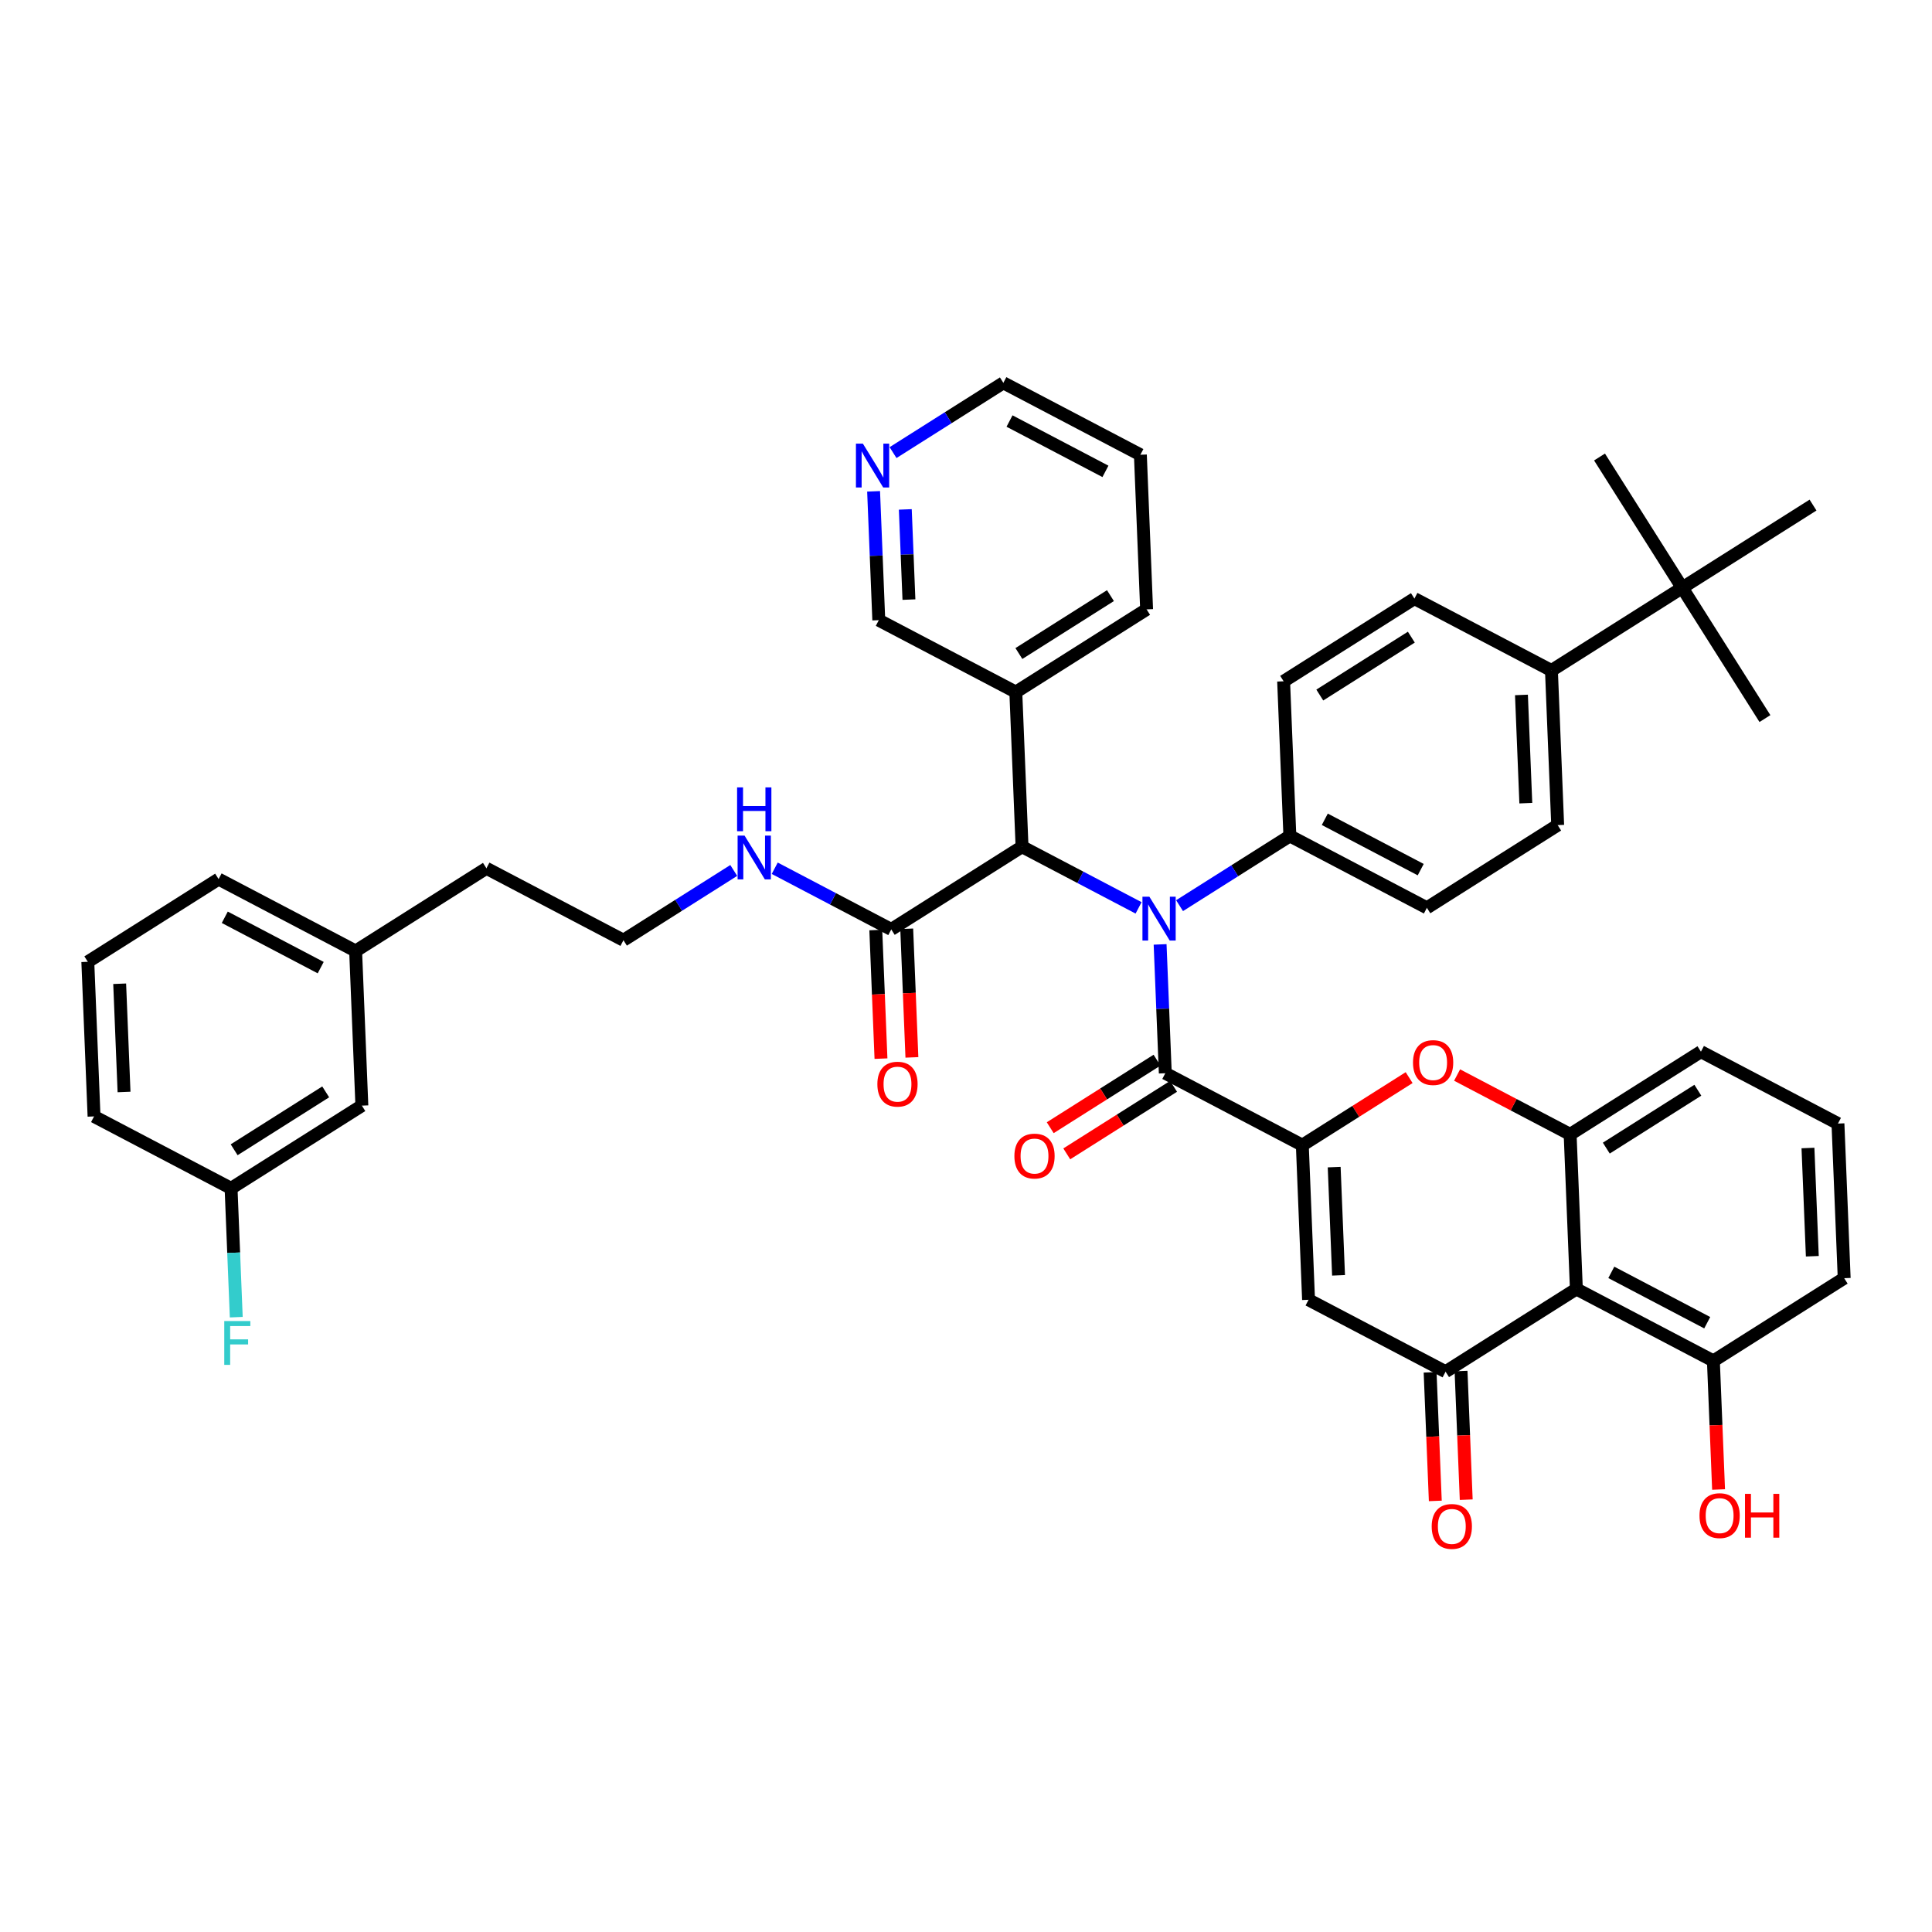 <?xml version='1.0' encoding='iso-8859-1'?>
<svg version='1.1' baseProfile='full'
              xmlns='http://www.w3.org/2000/svg'
                      xmlns:rdkit='http://www.rdkit.org/xml'
                      xmlns:xlink='http://www.w3.org/1999/xlink'
                  xml:space='preserve'
width='300px' height='300px' viewBox='0 0 300 300'>
<!-- END OF HEADER -->
<rect style='opacity:1.0;fill:#FFFFFF;stroke:none' width='300' height='300' x='0' y='0'> </rect>
<rect style='opacity:1.0;fill:#FFFFFF;stroke:none' width='300' height='300' x='0' y='0'> </rect>
<path class='bond-0 atom-0 atom-1' d='M 274.059,111.581 L 261.216,91.272' style='fill:none;fill-rule:evenodd;stroke:#000000;stroke-width:2.0px;stroke-linecap:butt;stroke-linejoin:miter;stroke-opacity:1' />
<path class='bond-1 atom-1 atom-2' d='M 261.216,91.272 L 248.373,70.963' style='fill:none;fill-rule:evenodd;stroke:#000000;stroke-width:2.0px;stroke-linecap:butt;stroke-linejoin:miter;stroke-opacity:1' />
<path class='bond-2 atom-1 atom-3' d='M 261.216,91.272 L 281.525,78.429' style='fill:none;fill-rule:evenodd;stroke:#000000;stroke-width:2.0px;stroke-linecap:butt;stroke-linejoin:miter;stroke-opacity:1' />
<path class='bond-3 atom-1 atom-4' d='M 261.216,91.272 L 240.907,104.115' style='fill:none;fill-rule:evenodd;stroke:#000000;stroke-width:2.0px;stroke-linecap:butt;stroke-linejoin:miter;stroke-opacity:1' />
<path class='bond-4 atom-4 atom-5' d='M 240.907,104.115 L 241.875,128.124' style='fill:none;fill-rule:evenodd;stroke:#000000;stroke-width:2.0px;stroke-linecap:butt;stroke-linejoin:miter;stroke-opacity:1' />
<path class='bond-4 atom-4 atom-5' d='M 236.25,107.91 L 236.928,124.716' style='fill:none;fill-rule:evenodd;stroke:#000000;stroke-width:2.0px;stroke-linecap:butt;stroke-linejoin:miter;stroke-opacity:1' />
<path class='bond-43 atom-43 atom-4' d='M 219.63,92.948 L 240.907,104.115' style='fill:none;fill-rule:evenodd;stroke:#000000;stroke-width:2.0px;stroke-linecap:butt;stroke-linejoin:miter;stroke-opacity:1' />
<path class='bond-5 atom-5 atom-6' d='M 241.875,128.124 L 221.566,140.967' style='fill:none;fill-rule:evenodd;stroke:#000000;stroke-width:2.0px;stroke-linecap:butt;stroke-linejoin:miter;stroke-opacity:1' />
<path class='bond-6 atom-6 atom-7' d='M 221.566,140.967 L 200.289,129.8' style='fill:none;fill-rule:evenodd;stroke:#000000;stroke-width:2.0px;stroke-linecap:butt;stroke-linejoin:miter;stroke-opacity:1' />
<path class='bond-6 atom-6 atom-7' d='M 220.607,135.037 L 205.714,127.22' style='fill:none;fill-rule:evenodd;stroke:#000000;stroke-width:2.0px;stroke-linecap:butt;stroke-linejoin:miter;stroke-opacity:1' />
<path class='bond-7 atom-7 atom-8' d='M 200.289,129.8 L 191.725,135.216' style='fill:none;fill-rule:evenodd;stroke:#000000;stroke-width:2.0px;stroke-linecap:butt;stroke-linejoin:miter;stroke-opacity:1' />
<path class='bond-7 atom-7 atom-8' d='M 191.725,135.216 L 183.161,140.631' style='fill:none;fill-rule:evenodd;stroke:#0000FF;stroke-width:2.0px;stroke-linecap:butt;stroke-linejoin:miter;stroke-opacity:1' />
<path class='bond-41 atom-7 atom-42' d='M 200.289,129.8 L 199.321,105.791' style='fill:none;fill-rule:evenodd;stroke:#000000;stroke-width:2.0px;stroke-linecap:butt;stroke-linejoin:miter;stroke-opacity:1' />
<path class='bond-8 atom-8 atom-9' d='M 180.141,146.647 L 180.544,156.65' style='fill:none;fill-rule:evenodd;stroke:#0000FF;stroke-width:2.0px;stroke-linecap:butt;stroke-linejoin:miter;stroke-opacity:1' />
<path class='bond-8 atom-8 atom-9' d='M 180.544,156.65 L 180.947,166.653' style='fill:none;fill-rule:evenodd;stroke:#000000;stroke-width:2.0px;stroke-linecap:butt;stroke-linejoin:miter;stroke-opacity:1' />
<path class='bond-22 atom-8 atom-23' d='M 176.798,140.974 L 167.751,136.225' style='fill:none;fill-rule:evenodd;stroke:#0000FF;stroke-width:2.0px;stroke-linecap:butt;stroke-linejoin:miter;stroke-opacity:1' />
<path class='bond-22 atom-8 atom-23' d='M 167.751,136.225 L 158.703,131.477' style='fill:none;fill-rule:evenodd;stroke:#000000;stroke-width:2.0px;stroke-linecap:butt;stroke-linejoin:miter;stroke-opacity:1' />
<path class='bond-9 atom-9 atom-10' d='M 179.663,164.622 L 171.371,169.866' style='fill:none;fill-rule:evenodd;stroke:#000000;stroke-width:2.0px;stroke-linecap:butt;stroke-linejoin:miter;stroke-opacity:1' />
<path class='bond-9 atom-9 atom-10' d='M 171.371,169.866 L 163.079,175.11' style='fill:none;fill-rule:evenodd;stroke:#FF0000;stroke-width:2.0px;stroke-linecap:butt;stroke-linejoin:miter;stroke-opacity:1' />
<path class='bond-9 atom-9 atom-10' d='M 182.232,168.684 L 173.939,173.928' style='fill:none;fill-rule:evenodd;stroke:#000000;stroke-width:2.0px;stroke-linecap:butt;stroke-linejoin:miter;stroke-opacity:1' />
<path class='bond-9 atom-9 atom-10' d='M 173.939,173.928 L 165.647,179.171' style='fill:none;fill-rule:evenodd;stroke:#FF0000;stroke-width:2.0px;stroke-linecap:butt;stroke-linejoin:miter;stroke-opacity:1' />
<path class='bond-10 atom-9 atom-11' d='M 180.947,166.653 L 202.224,177.82' style='fill:none;fill-rule:evenodd;stroke:#000000;stroke-width:2.0px;stroke-linecap:butt;stroke-linejoin:miter;stroke-opacity:1' />
<path class='bond-11 atom-11 atom-12' d='M 202.224,177.82 L 203.192,201.829' style='fill:none;fill-rule:evenodd;stroke:#000000;stroke-width:2.0px;stroke-linecap:butt;stroke-linejoin:miter;stroke-opacity:1' />
<path class='bond-11 atom-11 atom-12' d='M 207.171,181.228 L 207.849,198.034' style='fill:none;fill-rule:evenodd;stroke:#000000;stroke-width:2.0px;stroke-linecap:butt;stroke-linejoin:miter;stroke-opacity:1' />
<path class='bond-44 atom-22 atom-11' d='M 218.809,167.332 L 210.517,172.576' style='fill:none;fill-rule:evenodd;stroke:#FF0000;stroke-width:2.0px;stroke-linecap:butt;stroke-linejoin:miter;stroke-opacity:1' />
<path class='bond-44 atom-22 atom-11' d='M 210.517,172.576 L 202.224,177.82' style='fill:none;fill-rule:evenodd;stroke:#000000;stroke-width:2.0px;stroke-linecap:butt;stroke-linejoin:miter;stroke-opacity:1' />
<path class='bond-12 atom-12 atom-13' d='M 203.192,201.829 L 224.469,212.996' style='fill:none;fill-rule:evenodd;stroke:#000000;stroke-width:2.0px;stroke-linecap:butt;stroke-linejoin:miter;stroke-opacity:1' />
<path class='bond-13 atom-13 atom-14' d='M 222.068,213.093 L 222.47,223.077' style='fill:none;fill-rule:evenodd;stroke:#000000;stroke-width:2.0px;stroke-linecap:butt;stroke-linejoin:miter;stroke-opacity:1' />
<path class='bond-13 atom-13 atom-14' d='M 222.47,223.077 L 222.873,233.061' style='fill:none;fill-rule:evenodd;stroke:#FF0000;stroke-width:2.0px;stroke-linecap:butt;stroke-linejoin:miter;stroke-opacity:1' />
<path class='bond-13 atom-13 atom-14' d='M 226.87,212.899 L 227.272,222.883' style='fill:none;fill-rule:evenodd;stroke:#000000;stroke-width:2.0px;stroke-linecap:butt;stroke-linejoin:miter;stroke-opacity:1' />
<path class='bond-13 atom-13 atom-14' d='M 227.272,222.883 L 227.674,232.867' style='fill:none;fill-rule:evenodd;stroke:#FF0000;stroke-width:2.0px;stroke-linecap:butt;stroke-linejoin:miter;stroke-opacity:1' />
<path class='bond-14 atom-13 atom-15' d='M 224.469,212.996 L 244.778,200.153' style='fill:none;fill-rule:evenodd;stroke:#000000;stroke-width:2.0px;stroke-linecap:butt;stroke-linejoin:miter;stroke-opacity:1' />
<path class='bond-15 atom-15 atom-16' d='M 244.778,200.153 L 266.055,211.32' style='fill:none;fill-rule:evenodd;stroke:#000000;stroke-width:2.0px;stroke-linecap:butt;stroke-linejoin:miter;stroke-opacity:1' />
<path class='bond-15 atom-15 atom-16' d='M 250.203,197.573 L 265.096,205.389' style='fill:none;fill-rule:evenodd;stroke:#000000;stroke-width:2.0px;stroke-linecap:butt;stroke-linejoin:miter;stroke-opacity:1' />
<path class='bond-47 atom-21 atom-15' d='M 243.81,176.143 L 244.778,200.153' style='fill:none;fill-rule:evenodd;stroke:#000000;stroke-width:2.0px;stroke-linecap:butt;stroke-linejoin:miter;stroke-opacity:1' />
<path class='bond-16 atom-16 atom-17' d='M 266.055,211.32 L 266.457,221.304' style='fill:none;fill-rule:evenodd;stroke:#000000;stroke-width:2.0px;stroke-linecap:butt;stroke-linejoin:miter;stroke-opacity:1' />
<path class='bond-16 atom-16 atom-17' d='M 266.457,221.304 L 266.859,231.288' style='fill:none;fill-rule:evenodd;stroke:#FF0000;stroke-width:2.0px;stroke-linecap:butt;stroke-linejoin:miter;stroke-opacity:1' />
<path class='bond-17 atom-16 atom-18' d='M 266.055,211.32 L 286.364,198.477' style='fill:none;fill-rule:evenodd;stroke:#000000;stroke-width:2.0px;stroke-linecap:butt;stroke-linejoin:miter;stroke-opacity:1' />
<path class='bond-18 atom-18 atom-19' d='M 286.364,198.477 L 285.396,174.467' style='fill:none;fill-rule:evenodd;stroke:#000000;stroke-width:2.0px;stroke-linecap:butt;stroke-linejoin:miter;stroke-opacity:1' />
<path class='bond-18 atom-18 atom-19' d='M 281.417,195.069 L 280.739,178.262' style='fill:none;fill-rule:evenodd;stroke:#000000;stroke-width:2.0px;stroke-linecap:butt;stroke-linejoin:miter;stroke-opacity:1' />
<path class='bond-19 atom-19 atom-20' d='M 285.396,174.467 L 264.119,163.301' style='fill:none;fill-rule:evenodd;stroke:#000000;stroke-width:2.0px;stroke-linecap:butt;stroke-linejoin:miter;stroke-opacity:1' />
<path class='bond-20 atom-20 atom-21' d='M 264.119,163.301 L 243.81,176.143' style='fill:none;fill-rule:evenodd;stroke:#000000;stroke-width:2.0px;stroke-linecap:butt;stroke-linejoin:miter;stroke-opacity:1' />
<path class='bond-20 atom-20 atom-21' d='M 263.641,169.289 L 249.425,178.279' style='fill:none;fill-rule:evenodd;stroke:#000000;stroke-width:2.0px;stroke-linecap:butt;stroke-linejoin:miter;stroke-opacity:1' />
<path class='bond-21 atom-21 atom-22' d='M 243.81,176.143 L 235.034,171.537' style='fill:none;fill-rule:evenodd;stroke:#000000;stroke-width:2.0px;stroke-linecap:butt;stroke-linejoin:miter;stroke-opacity:1' />
<path class='bond-21 atom-21 atom-22' d='M 235.034,171.537 L 226.258,166.932' style='fill:none;fill-rule:evenodd;stroke:#FF0000;stroke-width:2.0px;stroke-linecap:butt;stroke-linejoin:miter;stroke-opacity:1' />
<path class='bond-23 atom-23 atom-24' d='M 158.703,131.477 L 138.394,144.319' style='fill:none;fill-rule:evenodd;stroke:#000000;stroke-width:2.0px;stroke-linecap:butt;stroke-linejoin:miter;stroke-opacity:1' />
<path class='bond-35 atom-23 atom-36' d='M 158.703,131.477 L 157.735,107.467' style='fill:none;fill-rule:evenodd;stroke:#000000;stroke-width:2.0px;stroke-linecap:butt;stroke-linejoin:miter;stroke-opacity:1' />
<path class='bond-24 atom-24 atom-25' d='M 135.993,144.416 L 136.395,154.4' style='fill:none;fill-rule:evenodd;stroke:#000000;stroke-width:2.0px;stroke-linecap:butt;stroke-linejoin:miter;stroke-opacity:1' />
<path class='bond-24 atom-24 atom-25' d='M 136.395,154.4 L 136.798,164.384' style='fill:none;fill-rule:evenodd;stroke:#FF0000;stroke-width:2.0px;stroke-linecap:butt;stroke-linejoin:miter;stroke-opacity:1' />
<path class='bond-24 atom-24 atom-25' d='M 140.795,144.223 L 141.197,154.207' style='fill:none;fill-rule:evenodd;stroke:#000000;stroke-width:2.0px;stroke-linecap:butt;stroke-linejoin:miter;stroke-opacity:1' />
<path class='bond-24 atom-24 atom-25' d='M 141.197,154.207 L 141.6,164.191' style='fill:none;fill-rule:evenodd;stroke:#FF0000;stroke-width:2.0px;stroke-linecap:butt;stroke-linejoin:miter;stroke-opacity:1' />
<path class='bond-25 atom-24 atom-26' d='M 138.394,144.319 L 129.346,139.571' style='fill:none;fill-rule:evenodd;stroke:#000000;stroke-width:2.0px;stroke-linecap:butt;stroke-linejoin:miter;stroke-opacity:1' />
<path class='bond-25 atom-24 atom-26' d='M 129.346,139.571 L 120.299,134.822' style='fill:none;fill-rule:evenodd;stroke:#0000FF;stroke-width:2.0px;stroke-linecap:butt;stroke-linejoin:miter;stroke-opacity:1' />
<path class='bond-26 atom-26 atom-27' d='M 113.936,135.165 L 105.372,140.58' style='fill:none;fill-rule:evenodd;stroke:#0000FF;stroke-width:2.0px;stroke-linecap:butt;stroke-linejoin:miter;stroke-opacity:1' />
<path class='bond-26 atom-26 atom-27' d='M 105.372,140.58 L 96.808,145.996' style='fill:none;fill-rule:evenodd;stroke:#000000;stroke-width:2.0px;stroke-linecap:butt;stroke-linejoin:miter;stroke-opacity:1' />
<path class='bond-27 atom-27 atom-28' d='M 96.808,145.996 L 75.531,134.829' style='fill:none;fill-rule:evenodd;stroke:#000000;stroke-width:2.0px;stroke-linecap:butt;stroke-linejoin:miter;stroke-opacity:1' />
<path class='bond-28 atom-28 atom-29' d='M 75.531,134.829 L 55.222,147.672' style='fill:none;fill-rule:evenodd;stroke:#000000;stroke-width:2.0px;stroke-linecap:butt;stroke-linejoin:miter;stroke-opacity:1' />
<path class='bond-29 atom-29 atom-30' d='M 55.222,147.672 L 33.945,136.505' style='fill:none;fill-rule:evenodd;stroke:#000000;stroke-width:2.0px;stroke-linecap:butt;stroke-linejoin:miter;stroke-opacity:1' />
<path class='bond-29 atom-29 atom-30' d='M 49.797,150.252 L 34.904,142.435' style='fill:none;fill-rule:evenodd;stroke:#000000;stroke-width:2.0px;stroke-linecap:butt;stroke-linejoin:miter;stroke-opacity:1' />
<path class='bond-45 atom-35 atom-29' d='M 56.19,171.681 L 55.222,147.672' style='fill:none;fill-rule:evenodd;stroke:#000000;stroke-width:2.0px;stroke-linecap:butt;stroke-linejoin:miter;stroke-opacity:1' />
<path class='bond-30 atom-30 atom-31' d='M 33.945,136.505 L 13.636,149.348' style='fill:none;fill-rule:evenodd;stroke:#000000;stroke-width:2.0px;stroke-linecap:butt;stroke-linejoin:miter;stroke-opacity:1' />
<path class='bond-31 atom-31 atom-32' d='M 13.636,149.348 L 14.604,173.357' style='fill:none;fill-rule:evenodd;stroke:#000000;stroke-width:2.0px;stroke-linecap:butt;stroke-linejoin:miter;stroke-opacity:1' />
<path class='bond-31 atom-31 atom-32' d='M 18.583,152.756 L 19.261,169.562' style='fill:none;fill-rule:evenodd;stroke:#000000;stroke-width:2.0px;stroke-linecap:butt;stroke-linejoin:miter;stroke-opacity:1' />
<path class='bond-32 atom-32 atom-33' d='M 14.604,173.357 L 35.881,184.524' style='fill:none;fill-rule:evenodd;stroke:#000000;stroke-width:2.0px;stroke-linecap:butt;stroke-linejoin:miter;stroke-opacity:1' />
<path class='bond-33 atom-33 atom-34' d='M 35.881,184.524 L 36.284,194.527' style='fill:none;fill-rule:evenodd;stroke:#000000;stroke-width:2.0px;stroke-linecap:butt;stroke-linejoin:miter;stroke-opacity:1' />
<path class='bond-33 atom-33 atom-34' d='M 36.284,194.527 L 36.687,204.53' style='fill:none;fill-rule:evenodd;stroke:#33CCCC;stroke-width:2.0px;stroke-linecap:butt;stroke-linejoin:miter;stroke-opacity:1' />
<path class='bond-34 atom-33 atom-35' d='M 35.881,184.524 L 56.19,171.681' style='fill:none;fill-rule:evenodd;stroke:#000000;stroke-width:2.0px;stroke-linecap:butt;stroke-linejoin:miter;stroke-opacity:1' />
<path class='bond-34 atom-33 atom-35' d='M 36.359,178.536 L 50.575,169.546' style='fill:none;fill-rule:evenodd;stroke:#000000;stroke-width:2.0px;stroke-linecap:butt;stroke-linejoin:miter;stroke-opacity:1' />
<path class='bond-36 atom-36 atom-37' d='M 157.735,107.467 L 178.044,94.624' style='fill:none;fill-rule:evenodd;stroke:#000000;stroke-width:2.0px;stroke-linecap:butt;stroke-linejoin:miter;stroke-opacity:1' />
<path class='bond-36 atom-36 atom-37' d='M 158.213,101.479 L 172.429,92.489' style='fill:none;fill-rule:evenodd;stroke:#000000;stroke-width:2.0px;stroke-linecap:butt;stroke-linejoin:miter;stroke-opacity:1' />
<path class='bond-46 atom-41 atom-36' d='M 136.458,96.3 L 157.735,107.467' style='fill:none;fill-rule:evenodd;stroke:#000000;stroke-width:2.0px;stroke-linecap:butt;stroke-linejoin:miter;stroke-opacity:1' />
<path class='bond-37 atom-37 atom-38' d='M 178.044,94.624 L 177.077,70.615' style='fill:none;fill-rule:evenodd;stroke:#000000;stroke-width:2.0px;stroke-linecap:butt;stroke-linejoin:miter;stroke-opacity:1' />
<path class='bond-38 atom-38 atom-39' d='M 177.077,70.615 L 155.8,59.448' style='fill:none;fill-rule:evenodd;stroke:#000000;stroke-width:2.0px;stroke-linecap:butt;stroke-linejoin:miter;stroke-opacity:1' />
<path class='bond-38 atom-38 atom-39' d='M 171.652,73.195 L 156.758,65.378' style='fill:none;fill-rule:evenodd;stroke:#000000;stroke-width:2.0px;stroke-linecap:butt;stroke-linejoin:miter;stroke-opacity:1' />
<path class='bond-39 atom-39 atom-40' d='M 155.8,59.448 L 147.236,64.863' style='fill:none;fill-rule:evenodd;stroke:#000000;stroke-width:2.0px;stroke-linecap:butt;stroke-linejoin:miter;stroke-opacity:1' />
<path class='bond-39 atom-39 atom-40' d='M 147.236,64.863 L 138.672,70.279' style='fill:none;fill-rule:evenodd;stroke:#0000FF;stroke-width:2.0px;stroke-linecap:butt;stroke-linejoin:miter;stroke-opacity:1' />
<path class='bond-40 atom-40 atom-41' d='M 135.652,76.294 L 136.055,86.297' style='fill:none;fill-rule:evenodd;stroke:#0000FF;stroke-width:2.0px;stroke-linecap:butt;stroke-linejoin:miter;stroke-opacity:1' />
<path class='bond-40 atom-40 atom-41' d='M 136.055,86.297 L 136.458,96.3' style='fill:none;fill-rule:evenodd;stroke:#000000;stroke-width:2.0px;stroke-linecap:butt;stroke-linejoin:miter;stroke-opacity:1' />
<path class='bond-40 atom-40 atom-41' d='M 140.575,79.101 L 140.857,86.103' style='fill:none;fill-rule:evenodd;stroke:#0000FF;stroke-width:2.0px;stroke-linecap:butt;stroke-linejoin:miter;stroke-opacity:1' />
<path class='bond-40 atom-40 atom-41' d='M 140.857,86.103 L 141.139,93.106' style='fill:none;fill-rule:evenodd;stroke:#000000;stroke-width:2.0px;stroke-linecap:butt;stroke-linejoin:miter;stroke-opacity:1' />
<path class='bond-42 atom-42 atom-43' d='M 199.321,105.791 L 219.63,92.948' style='fill:none;fill-rule:evenodd;stroke:#000000;stroke-width:2.0px;stroke-linecap:butt;stroke-linejoin:miter;stroke-opacity:1' />
<path class='bond-42 atom-42 atom-43' d='M 204.936,107.926 L 219.152,98.936' style='fill:none;fill-rule:evenodd;stroke:#000000;stroke-width:2.0px;stroke-linecap:butt;stroke-linejoin:miter;stroke-opacity:1' />
<path  class='atom-8' d='M 178.476 139.241
L 180.705 142.845
Q 180.926 143.201, 181.282 143.845
Q 181.638 144.489, 181.657 144.527
L 181.657 139.241
L 182.56 139.241
L 182.56 146.046
L 181.628 146.046
L 179.235 142.105
Q 178.956 141.644, 178.658 141.115
Q 178.37 140.586, 178.283 140.423
L 178.283 146.046
L 177.399 146.046
L 177.399 139.241
L 178.476 139.241
' fill='#0000FF'/>
<path  class='atom-10' d='M 157.515 179.515
Q 157.515 177.881, 158.322 176.968
Q 159.129 176.055, 160.638 176.055
Q 162.147 176.055, 162.955 176.968
Q 163.762 177.881, 163.762 179.515
Q 163.762 181.168, 162.945 182.11
Q 162.128 183.042, 160.638 183.042
Q 159.139 183.042, 158.322 182.11
Q 157.515 181.178, 157.515 179.515
M 160.638 182.274
Q 161.676 182.274, 162.234 181.581
Q 162.801 180.88, 162.801 179.515
Q 162.801 178.179, 162.234 177.506
Q 161.676 176.824, 160.638 176.824
Q 159.6 176.824, 159.033 177.497
Q 158.476 178.169, 158.476 179.515
Q 158.476 180.889, 159.033 181.581
Q 159.6 182.274, 160.638 182.274
' fill='#FF0000'/>
<path  class='atom-14' d='M 222.313 237.025
Q 222.313 235.391, 223.12 234.478
Q 223.927 233.565, 225.436 233.565
Q 226.945 233.565, 227.753 234.478
Q 228.56 235.391, 228.56 237.025
Q 228.56 238.678, 227.743 239.62
Q 226.926 240.552, 225.436 240.552
Q 223.937 240.552, 223.12 239.62
Q 222.313 238.688, 222.313 237.025
M 225.436 239.783
Q 226.474 239.783, 227.032 239.091
Q 227.599 238.39, 227.599 237.025
Q 227.599 235.689, 227.032 235.016
Q 226.474 234.334, 225.436 234.334
Q 224.398 234.334, 223.831 235.006
Q 223.274 235.679, 223.274 237.025
Q 223.274 238.399, 223.831 239.091
Q 224.398 239.783, 225.436 239.783
' fill='#FF0000'/>
<path  class='atom-17' d='M 263.898 235.349
Q 263.898 233.715, 264.706 232.802
Q 265.513 231.888, 267.022 231.888
Q 268.531 231.888, 269.339 232.802
Q 270.146 233.715, 270.146 235.349
Q 270.146 237.002, 269.329 237.944
Q 268.512 238.876, 267.022 238.876
Q 265.523 238.876, 264.706 237.944
Q 263.898 237.011, 263.898 235.349
M 267.022 238.107
Q 268.06 238.107, 268.618 237.415
Q 269.185 236.714, 269.185 235.349
Q 269.185 234.013, 268.618 233.34
Q 268.06 232.657, 267.022 232.657
Q 265.984 232.657, 265.417 233.33
Q 264.86 234.003, 264.86 235.349
Q 264.86 236.723, 265.417 237.415
Q 265.984 238.107, 267.022 238.107
' fill='#FF0000'/>
<path  class='atom-17' d='M 270.963 231.965
L 271.886 231.965
L 271.886 234.858
L 275.365 234.858
L 275.365 231.965
L 276.288 231.965
L 276.288 238.77
L 275.365 238.77
L 275.365 235.627
L 271.886 235.627
L 271.886 238.77
L 270.963 238.77
L 270.963 231.965
' fill='#FF0000'/>
<path  class='atom-22' d='M 219.41 164.996
Q 219.41 163.362, 220.217 162.449
Q 221.024 161.536, 222.533 161.536
Q 224.042 161.536, 224.85 162.449
Q 225.657 163.362, 225.657 164.996
Q 225.657 166.649, 224.84 167.591
Q 224.023 168.523, 222.533 168.523
Q 221.034 168.523, 220.217 167.591
Q 219.41 166.659, 219.41 164.996
M 222.533 167.755
Q 223.571 167.755, 224.129 167.062
Q 224.696 166.361, 224.696 164.996
Q 224.696 163.66, 224.129 162.987
Q 223.571 162.305, 222.533 162.305
Q 221.495 162.305, 220.928 162.978
Q 220.371 163.65, 220.371 164.996
Q 220.371 166.37, 220.928 167.062
Q 221.495 167.755, 222.533 167.755
' fill='#FF0000'/>
<path  class='atom-25' d='M 136.238 168.348
Q 136.238 166.714, 137.045 165.801
Q 137.853 164.888, 139.362 164.888
Q 140.871 164.888, 141.678 165.801
Q 142.485 166.714, 142.485 168.348
Q 142.485 170.001, 141.668 170.943
Q 140.851 171.876, 139.362 171.876
Q 137.862 171.876, 137.045 170.943
Q 136.238 170.011, 136.238 168.348
M 139.362 171.107
Q 140.4 171.107, 140.957 170.415
Q 141.524 169.713, 141.524 168.348
Q 141.524 167.012, 140.957 166.339
Q 140.4 165.657, 139.362 165.657
Q 138.324 165.657, 137.756 166.33
Q 137.199 167.003, 137.199 168.348
Q 137.199 169.723, 137.756 170.415
Q 138.324 171.107, 139.362 171.107
' fill='#FF0000'/>
<path  class='atom-26' d='M 115.613 129.75
L 117.843 133.355
Q 118.064 133.71, 118.419 134.354
Q 118.775 134.998, 118.794 135.037
L 118.794 129.75
L 119.698 129.75
L 119.698 136.555
L 118.766 136.555
L 116.372 132.614
Q 116.093 132.153, 115.796 131.624
Q 115.507 131.096, 115.421 130.932
L 115.421 136.555
L 114.536 136.555
L 114.536 129.75
L 115.613 129.75
' fill='#0000FF'/>
<path  class='atom-26' d='M 114.455 122.265
L 115.377 122.265
L 115.377 125.158
L 118.857 125.158
L 118.857 122.265
L 119.78 122.265
L 119.78 129.07
L 118.857 129.07
L 118.857 125.927
L 115.377 125.927
L 115.377 129.07
L 114.455 129.07
L 114.455 122.265
' fill='#0000FF'/>
<path  class='atom-34' d='M 34.825 205.131
L 38.872 205.131
L 38.872 205.91
L 35.738 205.91
L 35.738 207.976
L 38.526 207.976
L 38.526 208.764
L 35.738 208.764
L 35.738 211.936
L 34.825 211.936
L 34.825 205.131
' fill='#33CCCC'/>
<path  class='atom-40' d='M 133.987 68.888
L 136.216 72.493
Q 136.438 72.848, 136.793 73.492
Q 137.149 74.136, 137.168 74.174
L 137.168 68.888
L 138.071 68.888
L 138.071 75.693
L 137.139 75.693
L 134.746 71.752
Q 134.467 71.291, 134.169 70.762
Q 133.881 70.234, 133.794 70.07
L 133.794 75.693
L 132.91 75.693
L 132.91 68.888
L 133.987 68.888
' fill='#0000FF'/>
</svg>
